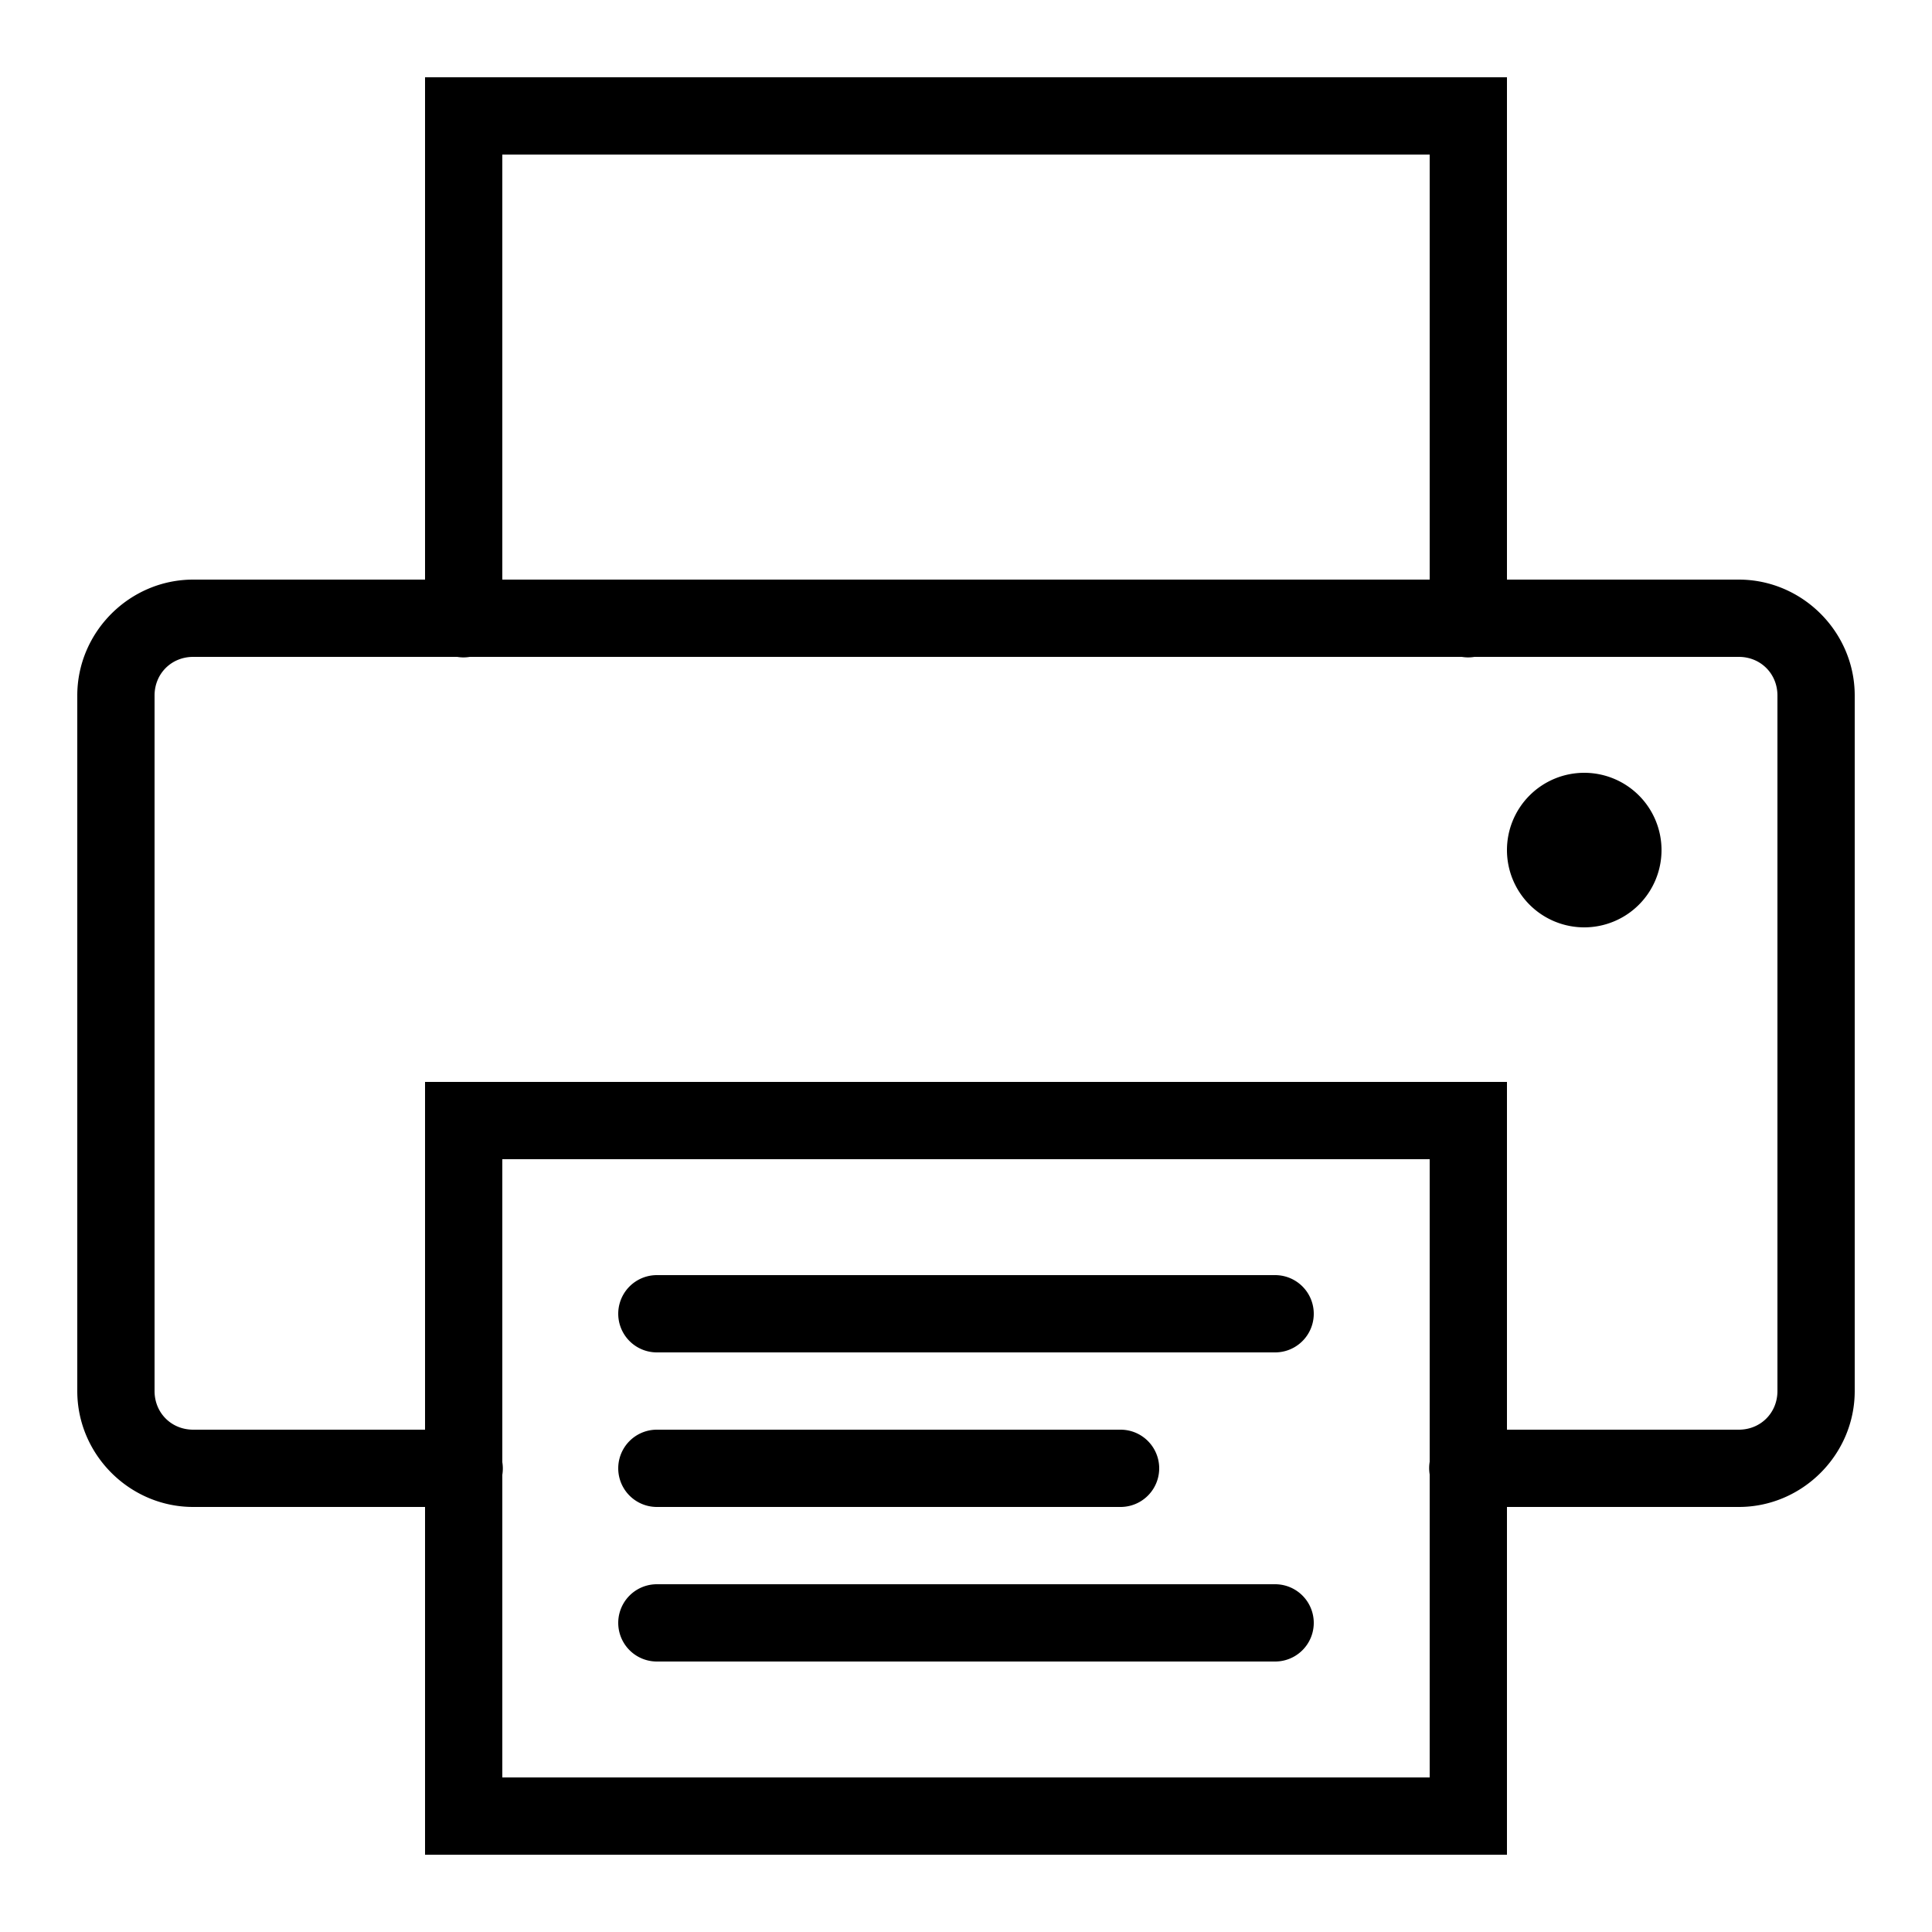 <?xml version="1.0"?>
<svg xmlns="http://www.w3.org/2000/svg" fill="#000000" viewBox="0 0 50 50" width="100px" height="100px">    <path d="M 11 2 L 11 15 L 5 15 C 3.355 15 2 16.355 2 18 L 2 36 C 2 37.645 3.355 39 5 39 L 11 39 L 11 48 L 39 48 L 39 39 L 45 39 C 46.645 39 48 37.645 48 36 L 48 18 C 48 16.355 46.645 15 45 15 L 39 15 L 39 2 L 11 2 z M 13 4 L 37 4 L 37 15 L 13 15 L 13 4 z M 5 17 L 11.832 17 A 1 1 0 0 0 12.158 17 L 37.832 17 A 1 1 0 0 0 38.158 17 L 45 17 C 45.565 17 46 17.435 46 18 L 46 36 C 46 36.565 45.565 37 45 37 L 39 37 L 39 28 L 38 28 L 11 28 L 11 37 L 5 37 C 4.435 37 4 36.565 4 36 L 4 18 C 4 17.435 4.435 17 5 17 z M 41 20 A 2 2 0 0 0 39 22 A 2 2 0 0 0 41 24 A 2 2 0 0 0 43 22 A 2 2 0 0 0 41 20 z M 13 30 L 37 30 L 37 37.832 A 1 1 0 0 0 37 38.158 L 37 46 L 13 46 L 13 38.168 A 1 1 0 0 0 13 37.842 L 13 30 z M 17 33 A 1 1 0 1 0 17 35 L 33 35 A 1 1 0 1 0 33 33 L 17 33 z M 17 37 A 1 1 0 1 0 17 39 L 29 39 A 1 1 0 1 0 29 37 L 17 37 z M 17 41 A 1 1 0 1 0 17 43 L 33 43 A 1 1 0 1 0 33 41 L 17 41 z"/></svg>
